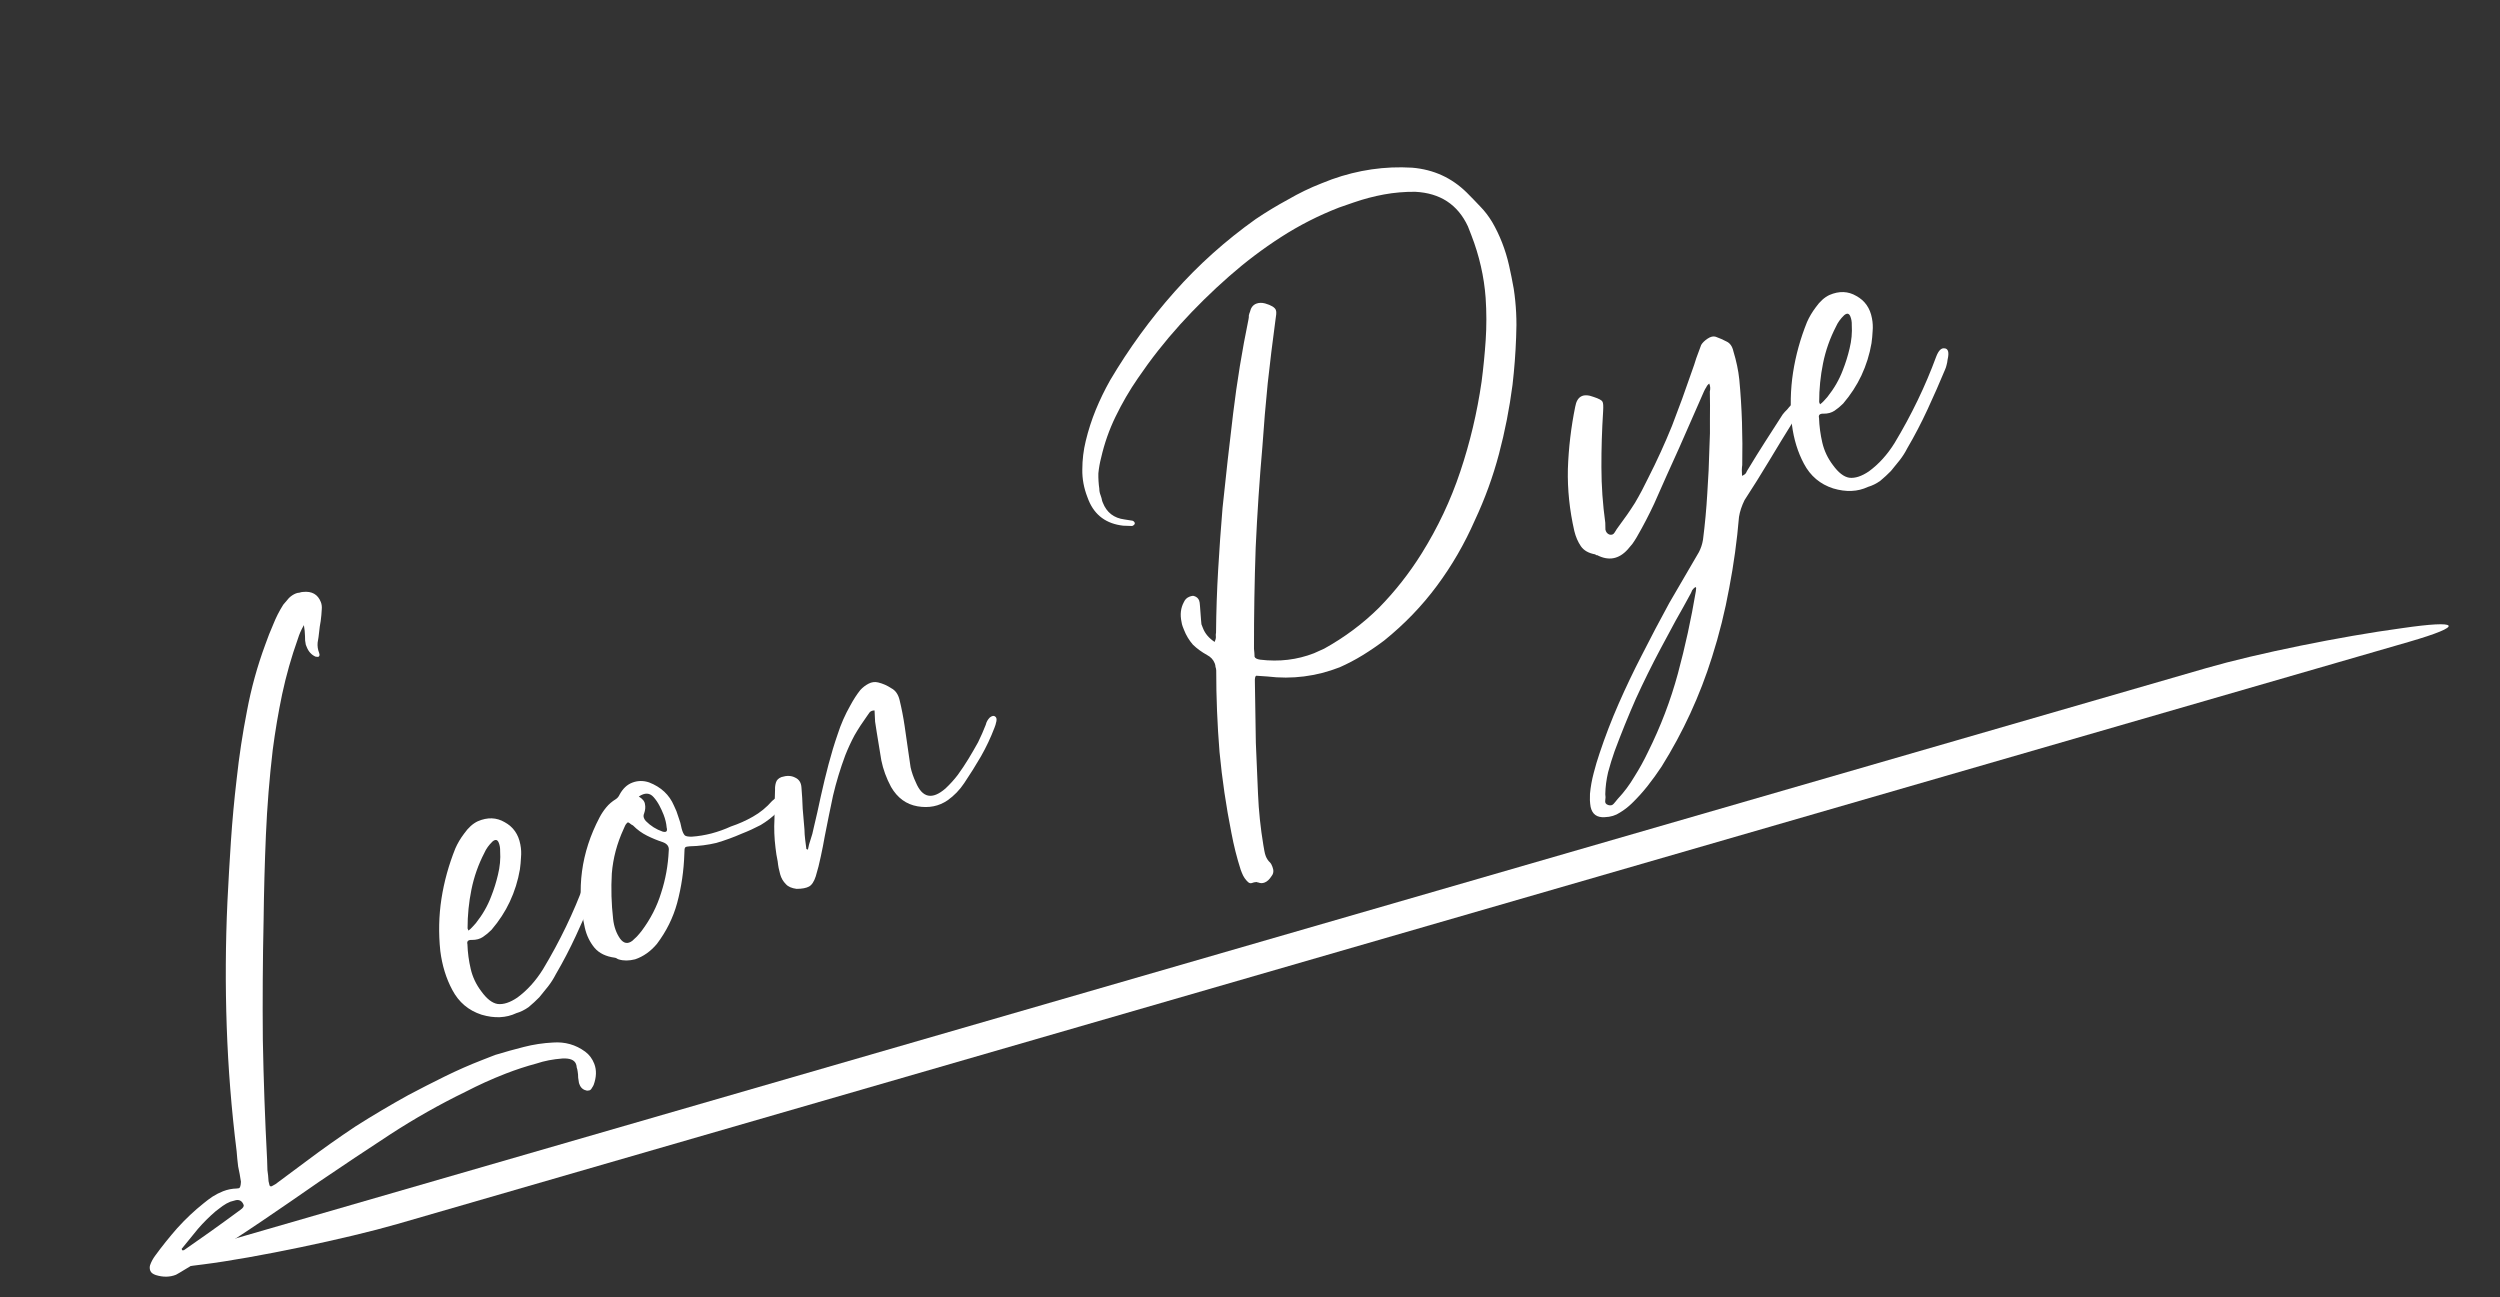 <svg xmlns="http://www.w3.org/2000/svg" width="106" height="55" viewBox="0 0 106 55" fill="none"><rect x="0" y="0" width="106" height="55" fill="#333333" stroke="none"/><path d="M7.459 54.051C7.195 54.154 6.91 54.157 6.605 54.062C6.481 54.02 6.405 53.961 6.374 53.883C6.344 53.805 6.34 53.726 6.363 53.646C6.413 53.501 6.486 53.366 6.58 53.24C6.871 52.84 7.185 52.45 7.519 52.069C7.869 51.682 8.243 51.331 8.638 51.016C8.76 50.915 8.885 50.822 9.012 50.736C9.156 50.645 9.305 50.569 9.46 50.508C9.647 50.436 9.837 50.397 10.032 50.393L10.135 50.38C10.181 50.362 10.208 50.271 10.216 50.107C10.184 49.887 10.144 49.67 10.097 49.456C10.071 49.251 10.05 49.036 10.033 48.81C9.814 47.053 9.674 45.292 9.613 43.527C9.552 41.763 9.562 39.997 9.643 38.23C9.685 37.373 9.735 36.514 9.792 35.651C9.85 34.788 9.93 33.916 10.034 33.034C10.139 32.063 10.284 31.104 10.47 30.155C10.649 29.191 10.908 28.25 11.248 27.331C11.349 27.041 11.462 26.755 11.585 26.475C11.702 26.179 11.844 25.9 12.011 25.638C12.095 25.534 12.175 25.44 12.25 25.357C12.341 25.268 12.44 25.203 12.549 25.16C12.596 25.142 12.645 25.132 12.698 25.129C12.744 25.111 12.794 25.101 12.847 25.098C13.225 25.058 13.477 25.202 13.604 25.528C13.64 25.621 13.653 25.723 13.643 25.834C13.635 25.998 13.62 26.166 13.597 26.335C13.567 26.49 13.546 26.641 13.532 26.79C13.518 26.938 13.497 27.09 13.468 27.244C13.454 27.393 13.474 27.537 13.529 27.677C13.565 27.77 13.552 27.828 13.49 27.853L13.379 27.842C13.206 27.766 13.08 27.628 13.002 27.426L12.965 27.332C12.939 27.218 12.927 27.097 12.932 26.97C12.93 26.828 12.914 26.673 12.885 26.505C12.822 26.619 12.771 26.719 12.733 26.806C12.695 26.892 12.661 26.986 12.629 27.088C12.355 27.856 12.133 28.64 11.962 29.44C11.8 30.219 11.667 31.004 11.564 31.795C11.423 32.995 11.327 34.195 11.275 35.395C11.224 36.595 11.191 37.797 11.177 39.001C11.14 40.697 11.129 42.392 11.144 44.085C11.175 45.772 11.235 47.465 11.325 49.165C11.327 49.308 11.332 49.458 11.339 49.616C11.363 49.768 11.378 49.923 11.386 50.081L11.426 50.253C11.445 50.299 11.477 50.313 11.524 50.295L11.678 50.209L12.968 49.25C13.66 48.73 14.361 48.234 15.071 47.761C15.802 47.297 16.551 46.853 17.316 46.43C17.82 46.163 18.334 45.9 18.86 45.641C19.385 45.383 19.912 45.151 20.44 44.946L20.999 44.728C21.415 44.602 21.819 44.489 22.209 44.391C22.616 44.286 23.03 44.224 23.451 44.203C23.956 44.167 24.408 44.295 24.808 44.587C24.983 44.715 25.113 44.888 25.197 45.105C25.3 45.37 25.291 45.668 25.171 46.001C25.151 46.044 25.125 46.091 25.09 46.14C25.071 46.183 25.038 46.214 24.992 46.232L24.89 46.245C24.735 46.215 24.631 46.131 24.576 45.991L24.549 45.921C24.541 45.853 24.529 45.777 24.514 45.694C24.515 45.604 24.508 45.517 24.493 45.433C24.485 45.365 24.471 45.308 24.453 45.261C24.451 45.209 24.44 45.159 24.422 45.112C24.355 44.941 24.164 44.864 23.848 44.88C23.449 44.91 23.083 44.981 22.751 45.092C22.313 45.209 21.877 45.352 21.442 45.521C21.147 45.636 20.855 45.759 20.566 45.889C20.293 46.014 20.014 46.149 19.731 46.295C18.634 46.829 17.571 47.431 16.544 48.099C15.532 48.761 14.531 49.428 13.54 50.1C12.724 50.669 11.913 51.226 11.106 51.773C10.299 52.319 9.479 52.853 8.645 53.375C8.47 53.478 8.293 53.574 8.113 53.662C7.938 53.766 7.772 53.867 7.613 53.964L7.459 54.051ZM7.803 53.005L8.92 52.221C9.144 52.062 9.361 51.907 9.569 51.754C9.778 51.601 9.987 51.448 10.196 51.295C10.308 51.216 10.352 51.145 10.328 51.083C10.267 50.928 10.161 50.861 10.009 50.885L9.767 50.952C9.659 50.995 9.548 51.056 9.436 51.135C9.339 51.208 9.243 51.282 9.146 51.355C8.878 51.585 8.626 51.835 8.392 52.105C8.173 52.369 7.949 52.644 7.72 52.93C7.705 52.936 7.7 52.947 7.706 52.962L7.724 53.009C7.746 53.018 7.772 53.017 7.803 53.005Z" fill="white"></path><path d="M21.895 42.957C21.457 43.164 20.964 43.185 20.418 43.023C19.866 42.844 19.453 42.495 19.179 41.976C18.917 41.488 18.747 40.937 18.669 40.323C18.59 39.567 18.606 38.828 18.718 38.104C18.83 37.381 19.027 36.67 19.308 35.97C19.403 35.754 19.527 35.544 19.681 35.342C19.854 35.096 20.046 34.922 20.257 34.822C20.67 34.644 21.051 34.656 21.399 34.861C21.762 35.059 21.983 35.375 22.063 35.809C22.099 35.992 22.108 36.176 22.09 36.362C22.083 36.526 22.067 36.693 22.044 36.863C21.962 37.342 21.819 37.8 21.613 38.238C21.418 38.654 21.16 39.049 20.841 39.424C20.726 39.54 20.604 39.641 20.476 39.727C20.349 39.812 20.195 39.854 20.015 39.853C19.852 39.845 19.786 39.906 19.819 40.037C19.831 40.389 19.877 40.738 19.958 41.082C20.038 41.427 20.188 41.744 20.409 42.034C20.641 42.355 20.871 42.533 21.1 42.569C21.344 42.599 21.622 42.509 21.934 42.298C22.351 41.993 22.714 41.592 23.022 41.097C23.738 39.906 24.327 38.684 24.787 37.431C24.886 37.178 25.001 37.062 25.134 37.082C25.298 37.09 25.343 37.251 25.269 37.566C25.262 37.64 25.247 37.717 25.225 37.798C25.212 37.856 25.191 37.918 25.163 37.983C24.932 38.538 24.685 39.099 24.423 39.666C24.161 40.233 23.874 40.783 23.563 41.315C23.471 41.494 23.366 41.66 23.247 41.814C23.128 41.967 23.001 42.124 22.867 42.284C22.726 42.428 22.575 42.567 22.413 42.702C22.244 42.821 22.072 42.906 21.895 42.957ZM19.861 39.457C19.917 39.417 19.97 39.369 20.02 39.314C20.07 39.259 20.12 39.204 20.171 39.148C20.459 38.786 20.677 38.406 20.826 38.008C20.944 37.712 21.039 37.406 21.113 37.091C21.197 36.755 21.228 36.421 21.206 36.089C21.21 35.962 21.191 35.845 21.149 35.736C21.095 35.596 21.007 35.577 20.885 35.678C20.729 35.828 20.613 35.989 20.537 36.162C20.282 36.655 20.099 37.173 19.989 37.717C19.878 38.261 19.824 38.809 19.825 39.363C19.825 39.363 19.837 39.395 19.861 39.457Z" fill="white"></path><path d="M30.987 35.044C31.319 34.933 31.632 34.793 31.924 34.626C32.232 34.452 32.503 34.23 32.738 33.96C32.779 33.926 32.819 33.893 32.86 33.859C32.91 33.804 32.969 33.772 33.037 33.763C33.236 33.722 33.311 33.8 33.262 33.998C33.224 34.084 33.176 34.165 33.116 34.242C33.072 34.313 33.017 34.379 32.952 34.44C32.746 34.646 32.512 34.826 32.251 34.982C31.998 35.115 31.733 35.237 31.453 35.346C31.102 35.5 30.742 35.632 30.372 35.74C30.013 35.826 29.638 35.874 29.248 35.883C29.142 35.888 29.077 35.904 29.052 35.932C29.027 35.959 29.016 36.044 29.017 36.187C28.995 36.911 28.893 37.612 28.71 38.292C28.54 38.912 28.255 39.488 27.854 40.02C27.585 40.34 27.276 40.558 26.929 40.675C26.668 40.741 26.436 40.742 26.232 40.678C26.211 40.669 26.189 40.659 26.168 40.65C26.14 40.625 26.108 40.611 26.07 40.607C25.693 40.557 25.407 40.419 25.211 40.191C25.009 39.947 24.87 39.661 24.796 39.333C24.43 37.704 24.638 36.148 25.419 34.663C25.501 34.506 25.597 34.362 25.707 34.23C25.816 34.097 25.95 33.983 26.109 33.885C26.181 33.839 26.235 33.773 26.273 33.687C26.409 33.438 26.585 33.27 26.803 33.186C27.036 33.095 27.276 33.091 27.522 33.174C28.028 33.37 28.38 33.699 28.576 34.159C28.652 34.308 28.716 34.471 28.767 34.648C28.827 34.803 28.872 34.965 28.902 35.132C28.941 35.278 28.988 35.376 29.043 35.426C29.092 35.46 29.188 35.477 29.33 35.475C29.609 35.456 29.887 35.41 30.163 35.339C30.454 35.261 30.729 35.163 30.987 35.044ZM26.625 34.865C26.569 34.904 26.526 34.957 26.498 35.022C26.479 35.065 26.46 35.108 26.441 35.151C26.16 35.761 25.993 36.389 25.941 37.036C25.904 37.676 25.923 38.322 25.997 38.972C26.035 39.298 26.133 39.572 26.291 39.797C26.444 40.006 26.617 40.037 26.811 39.89C26.876 39.828 26.942 39.767 27.007 39.706C27.082 39.623 27.15 39.543 27.209 39.466C27.585 38.962 27.859 38.426 28.032 37.858C28.22 37.284 28.327 36.688 28.355 36.069C28.378 35.899 28.295 35.779 28.107 35.709C27.882 35.636 27.658 35.544 27.437 35.434C27.215 35.324 27.015 35.178 26.837 34.997C26.794 34.978 26.759 34.956 26.731 34.931C26.703 34.906 26.668 34.884 26.625 34.865ZM27.085 33.773C27.248 33.871 27.335 33.98 27.347 34.101C27.373 34.216 27.361 34.346 27.311 34.49C27.263 34.598 27.287 34.705 27.382 34.811C27.587 35.018 27.824 35.167 28.093 35.259C28.253 35.304 28.311 35.246 28.266 35.084C28.252 34.911 28.209 34.731 28.137 34.544C28.082 34.405 28.023 34.276 27.959 34.157C27.889 34.024 27.807 33.904 27.712 33.798C27.549 33.611 27.34 33.602 27.085 33.773Z" fill="white"></path><path d="M34.255 36.026C34.284 35.871 34.324 35.721 34.375 35.576C34.426 35.431 34.466 35.282 34.495 35.127C34.605 34.673 34.706 34.222 34.8 33.774C34.904 33.305 35.013 32.851 35.129 32.412C35.244 31.974 35.373 31.548 35.516 31.135C35.653 30.706 35.834 30.296 36.057 29.905C36.192 29.655 36.332 29.44 36.476 29.259C36.576 29.148 36.693 29.058 36.827 28.988C36.96 28.918 37.097 28.901 37.236 28.936C37.433 28.984 37.617 29.065 37.786 29.178C37.965 29.269 38.084 29.437 38.143 29.683C38.23 30.042 38.301 30.408 38.356 30.78C38.406 31.137 38.458 31.501 38.513 31.872C38.545 32.093 38.577 32.313 38.609 32.533C38.657 32.747 38.731 32.959 38.831 33.171C39.106 33.833 39.525 33.92 40.087 33.433C40.283 33.249 40.458 33.056 40.612 32.853C40.775 32.628 40.927 32.399 41.069 32.165C41.21 31.931 41.344 31.701 41.47 31.473C41.589 31.229 41.699 30.981 41.797 30.728C41.823 30.611 41.881 30.508 41.971 30.419C42.068 30.345 42.144 30.334 42.199 30.384C42.248 30.418 42.265 30.483 42.248 30.579C42.223 30.697 42.196 30.788 42.167 30.852C42.008 31.272 41.817 31.677 41.594 32.068C41.38 32.438 41.143 32.816 40.883 33.204C40.691 33.493 40.455 33.737 40.175 33.935C39.807 34.186 39.384 34.27 38.905 34.188C38.426 34.106 38.051 33.832 37.78 33.365C37.582 32.995 37.445 32.619 37.368 32.238C37.306 31.851 37.242 31.455 37.174 31.052C37.151 30.901 37.128 30.749 37.104 30.597C37.096 30.439 37.089 30.281 37.081 30.123C36.991 30.122 36.921 30.149 36.871 30.205C36.837 30.254 36.802 30.303 36.768 30.352C36.57 30.626 36.391 30.901 36.231 31.178C36.086 31.449 35.955 31.733 35.838 32.029C35.628 32.593 35.456 33.161 35.321 33.733C35.201 34.298 35.084 34.871 34.971 35.452C34.921 35.739 34.864 36.03 34.8 36.323C34.745 36.595 34.674 36.873 34.588 37.157C34.515 37.382 34.419 37.527 34.301 37.59C34.183 37.654 34.007 37.687 33.775 37.688C33.568 37.661 33.417 37.595 33.322 37.489C33.206 37.373 33.125 37.235 33.08 37.073C33.029 36.896 32.993 36.713 32.974 36.524C32.932 36.326 32.901 36.132 32.881 35.943C32.83 35.534 32.815 35.129 32.837 34.727C32.838 34.315 32.846 33.9 32.862 33.483C32.857 33.377 32.87 33.274 32.902 33.172C32.934 33.07 33.012 32.995 33.136 32.947C33.36 32.877 33.55 32.884 33.707 32.966C33.88 33.042 33.971 33.185 33.982 33.395C34.007 33.69 34.025 33.987 34.034 34.287C34.059 34.581 34.084 34.876 34.109 35.17C34.111 35.312 34.121 35.452 34.138 35.588C34.156 35.724 34.173 35.861 34.19 35.997C34.19 35.997 34.212 36.007 34.255 36.026Z" fill="white"></path><path d="M53.621 37.419C53.528 37.455 53.438 37.455 53.352 37.416C53.352 37.416 53.344 37.42 53.328 37.426C53.328 37.426 53.325 37.418 53.319 37.402C53.245 37.395 53.169 37.407 53.092 37.437C53.029 37.462 52.971 37.449 52.916 37.399C52.805 37.298 52.72 37.171 52.659 37.016L52.605 36.876C52.523 36.621 52.45 36.364 52.384 36.103C52.319 35.843 52.261 35.579 52.211 35.312C51.986 34.184 51.818 33.041 51.708 31.886C51.614 30.724 51.567 29.571 51.568 28.426C51.566 28.373 51.555 28.324 51.537 28.277C51.535 28.224 51.524 28.175 51.506 28.128C51.446 27.973 51.337 27.854 51.18 27.773C50.952 27.647 50.752 27.501 50.58 27.335C50.418 27.148 50.291 26.938 50.201 26.705C50.183 26.658 50.164 26.612 50.146 26.565C50.122 26.503 50.106 26.438 50.097 26.37C50.029 26.056 50.062 25.775 50.198 25.526C50.245 25.418 50.323 25.343 50.432 25.3C50.525 25.264 50.593 25.255 50.636 25.274C50.738 25.306 50.807 25.369 50.844 25.462C50.862 25.509 50.873 25.584 50.879 25.69L50.924 26.289C50.933 26.357 50.938 26.418 50.941 26.47C50.959 26.517 50.98 26.571 51.005 26.633C51.095 26.866 51.261 27.061 51.501 27.218C51.538 27.132 51.556 27.062 51.554 27.01C51.545 26.942 51.547 26.878 51.56 26.82C51.568 25.922 51.598 25.034 51.65 24.156C51.701 23.277 51.763 22.403 51.836 21.534C51.975 20.192 52.125 18.855 52.286 17.523C52.447 16.19 52.664 14.863 52.936 13.541C52.949 13.482 52.954 13.426 52.951 13.374C52.964 13.315 52.98 13.264 52.999 13.221C53.038 13.045 53.127 12.93 53.267 12.875C53.376 12.833 53.499 12.829 53.638 12.865C53.901 12.941 54.053 13.034 54.096 13.143C54.114 13.189 54.119 13.25 54.112 13.324C54.105 13.398 54.094 13.483 54.078 13.579C53.958 14.466 53.849 15.358 53.751 16.255C53.663 17.13 53.588 18.017 53.527 18.918C53.402 20.343 53.307 21.775 53.241 23.214C53.191 24.646 53.167 26.078 53.169 27.508L53.186 27.689L53.194 27.847C53.218 27.909 53.297 27.95 53.43 27.97C54.236 28.067 54.997 27.976 55.712 27.698L56.145 27.503C57.013 27.021 57.789 26.442 58.473 25.764C59.151 25.071 59.749 24.311 60.268 23.483C60.962 22.372 61.511 21.21 61.915 19.997C62.329 18.763 62.63 17.492 62.819 16.185C62.895 15.601 62.953 15.015 62.993 14.427C63.032 13.839 63.032 13.241 62.991 12.63C62.958 12.178 62.891 11.73 62.789 11.287C62.688 10.843 62.553 10.404 62.384 9.969L62.239 9.597C61.808 8.673 61.063 8.185 60.005 8.132C59.556 8.128 59.115 8.166 58.681 8.245C58.247 8.325 57.817 8.438 57.392 8.586L56.777 8.799C55.907 9.137 55.086 9.555 54.314 10.053C53.542 10.55 52.81 11.104 52.117 11.713C51.384 12.356 50.692 13.037 50.041 13.755C49.391 14.474 48.793 15.234 48.247 16.037C47.892 16.55 47.577 17.094 47.299 17.667C47.031 18.218 46.827 18.799 46.688 19.407C46.631 19.626 46.592 19.847 46.571 20.07C46.566 20.286 46.579 20.505 46.611 20.725C46.611 20.814 46.628 20.906 46.665 20.999C46.695 21.077 46.717 21.157 46.732 21.241L46.759 21.311C46.922 21.73 47.23 21.968 47.681 22.025L48.024 22.079C48.067 22.098 48.095 22.123 48.107 22.154L48.116 22.178C48.119 22.23 48.081 22.272 48.004 22.302L47.623 22.289C46.912 22.209 46.425 21.853 46.161 21.222L46.107 21.082C45.956 20.694 45.883 20.302 45.89 19.906C45.891 19.494 45.939 19.09 46.036 18.695C46.145 18.241 46.287 17.802 46.461 17.376C46.635 16.951 46.839 16.532 47.072 16.119C47.87 14.771 48.779 13.522 49.799 12.374C50.818 11.226 51.965 10.198 53.24 9.291C53.679 8.995 54.135 8.719 54.608 8.463C55.074 8.192 55.548 7.963 56.03 7.775L56.472 7.603C57.587 7.205 58.721 7.04 59.875 7.11C60.782 7.186 61.554 7.538 62.191 8.166C62.397 8.372 62.592 8.574 62.776 8.77C62.953 8.952 63.117 9.165 63.266 9.411C63.428 9.688 63.569 9.982 63.69 10.292C63.811 10.603 63.909 10.923 63.983 11.251C64.057 11.58 64.124 11.912 64.183 12.247C64.285 12.922 64.319 13.607 64.284 14.3C64.26 14.971 64.209 15.644 64.131 16.318C64.001 17.316 63.81 18.294 63.556 19.251C63.303 20.208 62.962 21.146 62.532 22.064C62.096 23.057 61.562 23.981 60.928 24.835C60.295 25.69 59.55 26.463 58.693 27.155C58.403 27.375 58.099 27.582 57.782 27.778C57.464 27.973 57.137 28.145 56.802 28.293C55.808 28.68 54.785 28.81 53.734 28.683L53.266 28.651C53.219 28.669 53.2 28.757 53.207 28.915L53.248 31.501C53.279 32.222 53.309 32.944 53.34 33.665C53.37 34.387 53.446 35.108 53.566 35.831C53.581 35.914 53.596 35.998 53.61 36.082C53.625 36.166 53.644 36.239 53.669 36.301C53.711 36.409 53.773 36.501 53.856 36.576C53.884 36.601 53.916 36.66 53.952 36.754C54.013 36.909 54.001 37.039 53.916 37.143C53.828 37.285 53.73 37.377 53.621 37.419Z" fill="white"></path><path d="M73.862 20.175C73.939 20.145 73.996 20.105 74.03 20.056C74.059 19.991 74.09 19.934 74.124 19.885C74.363 19.488 74.605 19.099 74.85 18.717C75.095 18.336 75.34 17.954 75.585 17.573C75.645 17.496 75.707 17.427 75.773 17.366C75.832 17.289 75.895 17.22 75.96 17.158C76.103 17.067 76.22 17.066 76.308 17.157C76.358 17.191 76.365 17.233 76.331 17.282C76.312 17.326 76.293 17.369 76.274 17.412C76.236 17.498 76.195 17.577 76.151 17.648C76.122 17.712 76.086 17.78 76.042 17.851C75.69 18.417 75.346 18.98 75.01 19.541C74.674 20.101 74.326 20.656 73.968 21.207C73.849 21.45 73.771 21.686 73.734 21.915C73.648 22.933 73.51 23.934 73.321 24.92C73.139 25.921 72.895 26.901 72.589 27.861C72.078 29.49 71.366 31.038 70.452 32.502C70.261 32.791 70.063 33.065 69.859 33.323C69.656 33.581 69.431 33.83 69.184 34.069C69.028 34.219 68.863 34.346 68.689 34.45C68.505 34.575 68.289 34.641 68.041 34.648C67.71 34.67 67.51 34.524 67.442 34.211C67.427 34.127 67.417 34.033 67.412 33.928C67.413 33.838 67.414 33.748 67.415 33.658C67.442 33.361 67.496 33.063 67.576 32.764C67.647 32.486 67.728 32.213 67.82 31.944C68.059 31.225 68.33 30.52 68.634 29.83C68.937 29.14 69.262 28.459 69.609 27.787C69.993 27.029 70.384 26.287 70.781 25.56C71.199 24.843 71.617 24.125 72.035 23.408C72.117 23.251 72.175 23.077 72.207 22.885C72.291 22.227 72.351 21.577 72.388 20.937C72.434 20.275 72.465 19.619 72.48 18.969C72.502 18.567 72.509 18.171 72.501 17.781C72.507 17.385 72.506 16.992 72.497 16.602C72.51 16.543 72.516 16.487 72.513 16.435C72.51 16.382 72.497 16.325 72.473 16.263C72.417 16.302 72.374 16.355 72.346 16.419C72.311 16.468 72.28 16.526 72.251 16.59C71.9 17.389 71.55 18.187 71.199 18.985C70.842 19.768 70.488 20.559 70.137 21.357C69.913 21.838 69.667 22.309 69.4 22.771C69.346 22.863 69.285 22.959 69.216 23.057C69.156 23.134 69.089 23.214 69.014 23.297C68.639 23.711 68.205 23.791 67.712 23.535C67.681 23.548 67.659 23.538 67.647 23.507C67.36 23.458 67.154 23.342 67.028 23.158C66.903 22.974 66.811 22.76 66.751 22.515C66.549 21.628 66.458 20.751 66.478 19.884C66.508 18.996 66.612 18.115 66.79 17.241C66.869 16.799 67.129 16.662 67.57 16.83C67.795 16.904 67.919 16.971 67.944 17.033C67.977 17.074 67.987 17.213 67.972 17.451C67.922 18.24 67.897 19.028 67.9 19.814C67.901 20.6 67.956 21.384 68.064 22.165C68.063 22.254 68.065 22.352 68.07 22.457C68.091 22.556 68.144 22.625 68.231 22.663C68.333 22.695 68.41 22.665 68.464 22.572C68.517 22.48 68.574 22.395 68.633 22.318C68.881 21.989 69.11 21.659 69.32 21.326C69.525 20.979 69.71 20.629 69.878 20.278C70.253 19.541 70.591 18.802 70.892 18.059C71.186 17.3 71.467 16.529 71.735 15.745C71.804 15.557 71.867 15.372 71.921 15.19C71.991 15.002 72.06 14.813 72.13 14.625C72.184 14.533 72.274 14.444 72.402 14.358C72.53 14.273 72.644 14.246 72.746 14.278C72.913 14.338 73.064 14.405 73.199 14.477C73.35 14.544 73.45 14.684 73.497 14.898C73.56 15.106 73.613 15.309 73.654 15.508C73.696 15.706 73.726 15.9 73.746 16.089C73.803 16.693 73.84 17.295 73.86 17.896C73.879 18.496 73.883 19.103 73.871 19.716C73.851 19.849 73.848 20.002 73.862 20.175ZM71.887 24.888C71.831 24.927 71.786 24.972 71.751 25.021C71.732 25.064 71.713 25.108 71.694 25.151C71.487 25.536 71.271 25.924 71.048 26.315C70.83 26.721 70.618 27.117 70.41 27.502C70.038 28.201 69.688 28.91 69.36 29.628C69.037 30.361 68.736 31.105 68.457 31.857C68.355 32.147 68.264 32.442 68.184 32.741C68.11 33.056 68.07 33.367 68.064 33.673C68.079 33.757 68.078 33.847 68.062 33.943C68.045 34.038 68.088 34.102 68.19 34.134C68.292 34.166 68.373 34.144 68.432 34.067C68.492 33.99 68.546 33.924 68.596 33.869C68.862 33.587 69.097 33.271 69.302 32.923C69.512 32.591 69.701 32.249 69.868 31.898C70.41 30.811 70.835 29.697 71.143 28.558C71.451 27.419 71.704 26.256 71.904 25.069C71.907 25.032 71.911 24.995 71.914 24.958C71.924 24.936 71.915 24.913 71.887 24.888Z" fill="white"></path><path d="M79.203 20.644C78.765 20.851 78.273 20.872 77.727 20.709C77.174 20.531 76.761 20.182 76.487 19.663C76.226 19.174 76.056 18.623 75.978 18.01C75.898 17.254 75.914 16.514 76.026 15.791C76.138 15.068 76.335 14.356 76.617 13.656C76.712 13.441 76.836 13.231 76.989 13.028C77.162 12.783 77.354 12.609 77.565 12.509C77.978 12.33 78.359 12.343 78.707 12.548C79.07 12.746 79.292 13.062 79.371 13.496C79.407 13.679 79.416 13.863 79.399 14.049C79.391 14.213 79.376 14.38 79.352 14.55C79.271 15.029 79.127 15.487 78.922 15.925C78.726 16.341 78.469 16.736 78.15 17.111C78.034 17.227 77.912 17.328 77.785 17.414C77.657 17.499 77.503 17.541 77.324 17.54C77.16 17.532 77.094 17.593 77.127 17.723C77.139 18.076 77.186 18.425 77.266 18.769C77.347 19.114 77.497 19.431 77.717 19.721C77.949 20.041 78.18 20.22 78.409 20.256C78.653 20.286 78.93 20.196 79.242 19.985C79.659 19.68 80.022 19.279 80.33 18.784C81.047 17.592 81.635 16.371 82.096 15.118C82.194 14.865 82.309 14.749 82.442 14.769C82.606 14.776 82.651 14.938 82.577 15.253C82.57 15.327 82.556 15.404 82.533 15.484C82.52 15.543 82.5 15.605 82.471 15.67C82.24 16.224 81.994 16.786 81.731 17.353C81.469 17.92 81.183 18.47 80.871 19.002C80.78 19.181 80.675 19.347 80.556 19.501C80.437 19.654 80.31 19.811 80.175 19.971C80.035 20.115 79.883 20.254 79.721 20.389C79.553 20.508 79.38 20.593 79.203 20.644ZM77.17 17.143C77.226 17.104 77.279 17.056 77.329 17.001C77.379 16.946 77.429 16.89 77.479 16.835C77.767 16.473 77.986 16.093 78.135 15.695C78.252 15.399 78.348 15.093 78.422 14.778C78.505 14.441 78.536 14.107 78.515 13.776C78.519 13.649 78.5 13.531 78.457 13.423C78.403 13.283 78.315 13.264 78.193 13.365C78.037 13.515 77.921 13.676 77.845 13.849C77.59 14.342 77.407 14.86 77.297 15.404C77.187 15.947 77.132 16.496 77.133 17.05C77.133 17.05 77.145 17.081 77.17 17.143Z" fill="white"></path><path d="M16.847 51.898C14.715 52.515 10.796 53.335 8.634 53.608C6.096 53.95 5.832 53.712 7.964 53.095L93.548 28.327C95.68 27.71 99.294 26.978 101.832 26.636C104.299 26.275 104.563 26.512 102.126 27.218L16.847 51.898Z" fill="white"></path></svg>